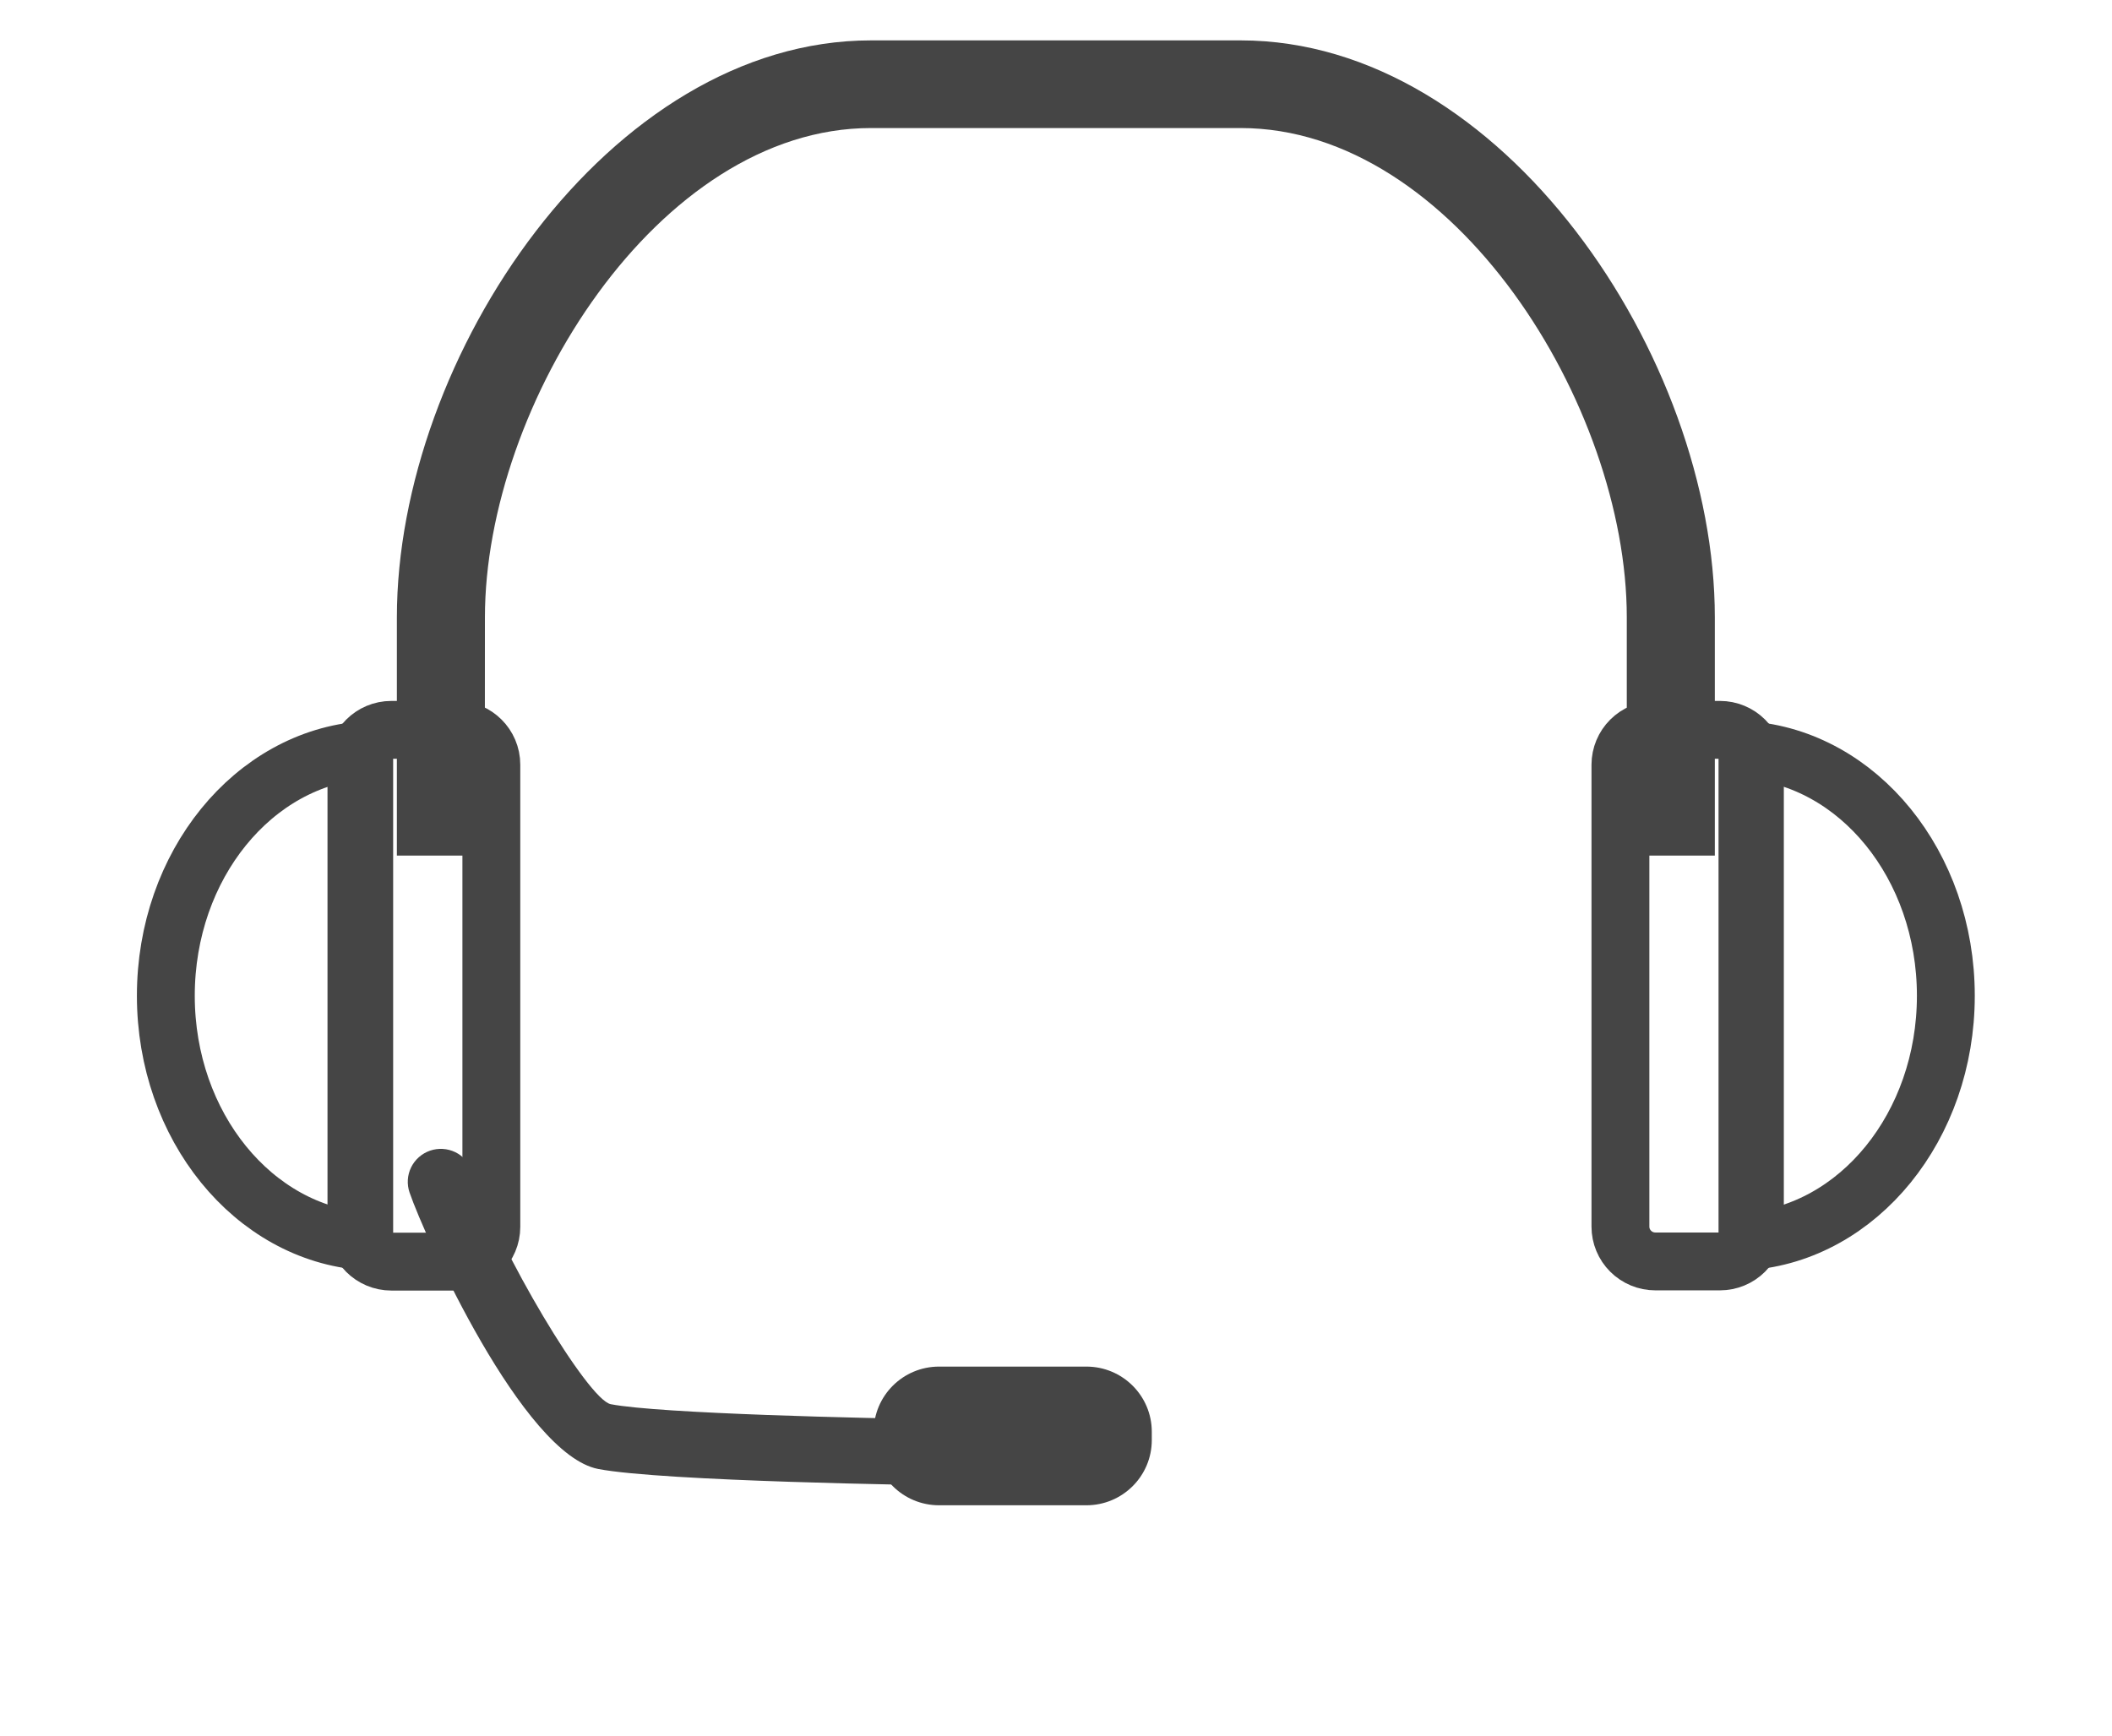 <svg width="73" height="60" viewBox="0 0 73 60" fill="none" xmlns="http://www.w3.org/2000/svg">
<path d="M16.761 21.34C16.761 14.003 22.746 4.426 30.105 4.426H42.884C50.244 4.426 56.229 14.003 56.229 21.34V29.573H59.272V21.34C59.272 12.332 51.92 1.396 42.884 1.396H30.105C21.07 1.396 13.718 12.332 13.718 21.34V29.573H16.757L16.761 21.34Z" fill="#454545"/>
<path d="M5.732 34.419C5.732 38.931 8.764 42.622 12.589 42.904V25.93C8.764 26.212 5.732 29.903 5.732 34.419Z" stroke="#454545" stroke-width="2" stroke-linecap="round" stroke-linejoin="round"/>
<path d="M15.777 25.228H13.527C12.861 25.228 12.32 25.767 12.32 26.431V42.406C12.32 43.071 12.861 43.609 13.527 43.609H15.777C16.443 43.609 16.983 43.071 16.983 42.406V26.431C16.983 25.767 16.443 25.228 15.777 25.228Z" stroke="#454545" stroke-width="2" stroke-linecap="round" stroke-linejoin="round"/>
<path d="M67.257 34.419C67.257 38.931 64.229 42.622 60.4 42.904V25.93C64.229 26.212 67.257 29.903 67.257 34.419Z" stroke="#454545" stroke-width="2" stroke-linecap="round" stroke-linejoin="round"/>
<path d="M57.215 25.228H59.45C59.77 25.228 60.077 25.355 60.303 25.581C60.53 25.806 60.657 26.112 60.657 26.431V42.399C60.657 42.718 60.53 43.024 60.303 43.249C60.077 43.475 59.77 43.602 59.45 43.602H57.215C56.895 43.602 56.589 43.475 56.362 43.249C56.136 43.024 56.009 42.718 56.009 42.399V26.431C56.01 26.113 56.137 25.807 56.363 25.582C56.589 25.356 56.896 25.229 57.215 25.228Z" stroke="#454545" stroke-width="2" stroke-linecap="round" stroke-linejoin="round"/>
<path d="M32.538 51.34C32.143 51.34 22.91 51.207 20.675 50.776C18.068 50.271 14.69 42.77 14.157 41.222C14.058 40.936 14.077 40.623 14.21 40.351C14.343 40.08 14.578 39.872 14.865 39.773C15.151 39.675 15.465 39.694 15.738 39.826C16.01 39.959 16.219 40.193 16.317 40.479C17.278 43.282 20.321 48.385 21.111 48.537C22.798 48.864 29.953 49.027 32.567 49.06C32.87 49.06 33.159 49.18 33.373 49.393C33.587 49.606 33.707 49.895 33.707 50.197C33.707 50.498 33.587 50.787 33.373 51C33.159 51.213 32.87 51.333 32.567 51.333L32.538 51.34Z" fill="#454545"/>
<path d="M37.55 47.237H32.459C31.21 47.237 30.198 48.246 30.198 49.491V49.777C30.198 51.022 31.21 52.031 32.459 52.031H37.55C38.799 52.031 39.811 51.022 39.811 49.777V49.491C39.811 48.246 38.799 47.237 37.55 47.237Z" fill="#454545"/>
</svg>
